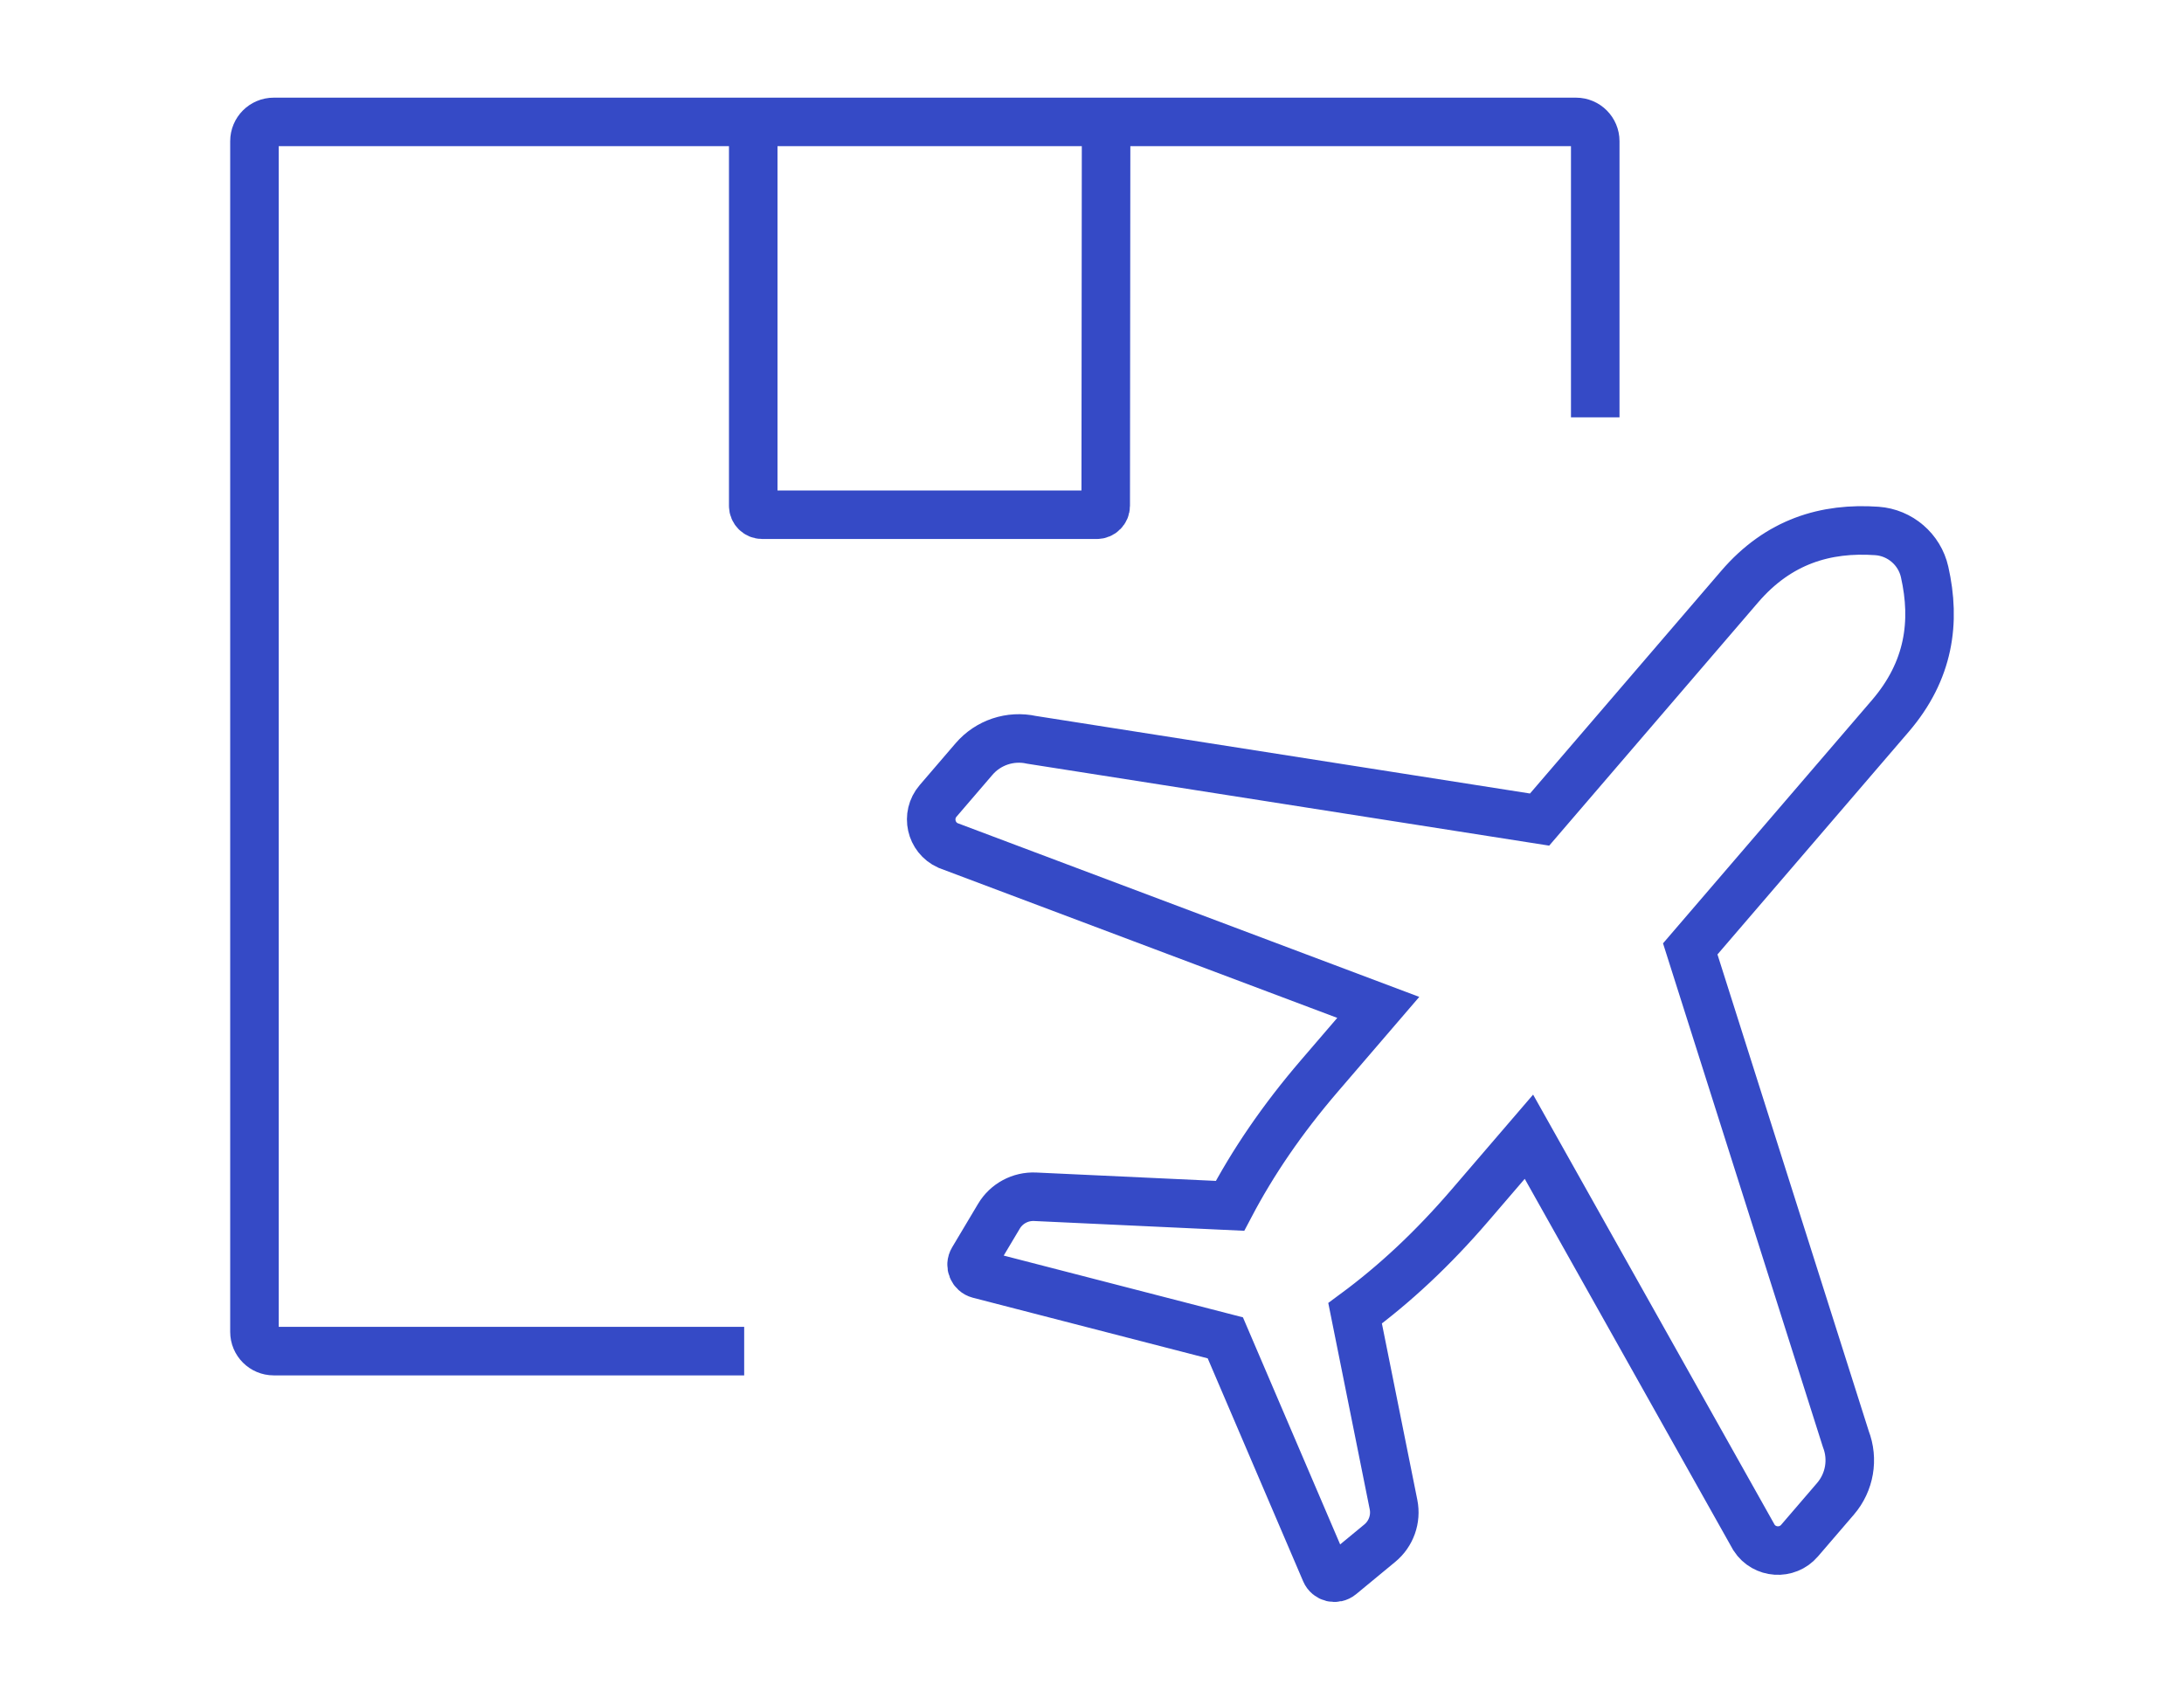 <?xml version="1.0" encoding="utf-8"?>
<!-- Generator: Adobe Illustrator 16.0.0, SVG Export Plug-In . SVG Version: 6.00 Build 0)  -->
<!DOCTYPE svg PUBLIC "-//W3C//DTD SVG 1.1//EN" "http://www.w3.org/Graphics/SVG/1.1/DTD/svg11.dtd">
<svg version="1.1" id="Calque_1" xmlns="http://www.w3.org/2000/svg" xmlns:xlink="http://www.w3.org/1999/xlink" x="0px" y="0px"
	 width="90px" height="70px" viewBox="0 0 90 70" enable-background="new 0 0 90 70" xml:space="preserve">
<g>
	<path fill="none" stroke="#354AC6" stroke-width="2" stroke-miterlimit="10" d="M76.063,59.307l-6.41-20.198l8.244-9.599
		c1.607-1.871,1.878-3.88,1.414-5.938c-0.209-0.931-1.014-1.621-1.965-1.688c-2.105-0.147-4.05,0.424-5.657,2.295l-8.244,9.6
		l-20.934-3.286c-0.876-0.193-1.788,0.11-2.373,0.792l-1.48,1.724c-0.512,0.596-0.307,1.515,0.407,1.837l17.732,6.674l-2.419,2.816
		c-1.558,1.814-2.752,3.579-3.691,5.363l-8.032-0.374c-0.606-0.027-1.178,0.279-1.489,0.8l-1.071,1.796
		c-0.138,0.23-0.015,0.528,0.245,0.597l10.154,2.622l4.127,9.642c0.105,0.247,0.418,0.323,0.626,0.152l1.612-1.331
		c0.468-0.385,0.686-0.998,0.566-1.592l-1.583-7.883c1.623-1.198,3.186-2.646,4.744-4.461l2.419-2.816l9.276,16.521
		c0.427,0.658,1.366,0.721,1.877,0.125l1.481-1.724C76.225,61.091,76.387,60.144,76.063,59.307z"/>
	<g>
		<g>
			<g>
				<g>
					<path fill="none" stroke="#354AC6" stroke-width="2" stroke-miterlimit="10" d="M31.04,5.025v15.822
						c0,0.203,0.165,0.368,0.369,0.368h13.787c0.204,0,0.369-0.165,0.369-0.368l0.016-15.822"/>
				</g>
				<path fill="none" stroke="#354AC6" stroke-width="2" stroke-miterlimit="10" d="M30.667,55.687H11.279
					c-0.438,0-0.793-0.354-0.793-0.794V5.819c0-0.438,0.355-0.794,0.793-0.794h53.666c0.438,0,0.793,0.356,0.793,0.794v11.382"/>
			</g>
		</g>
	</g>
</g>
</svg>
